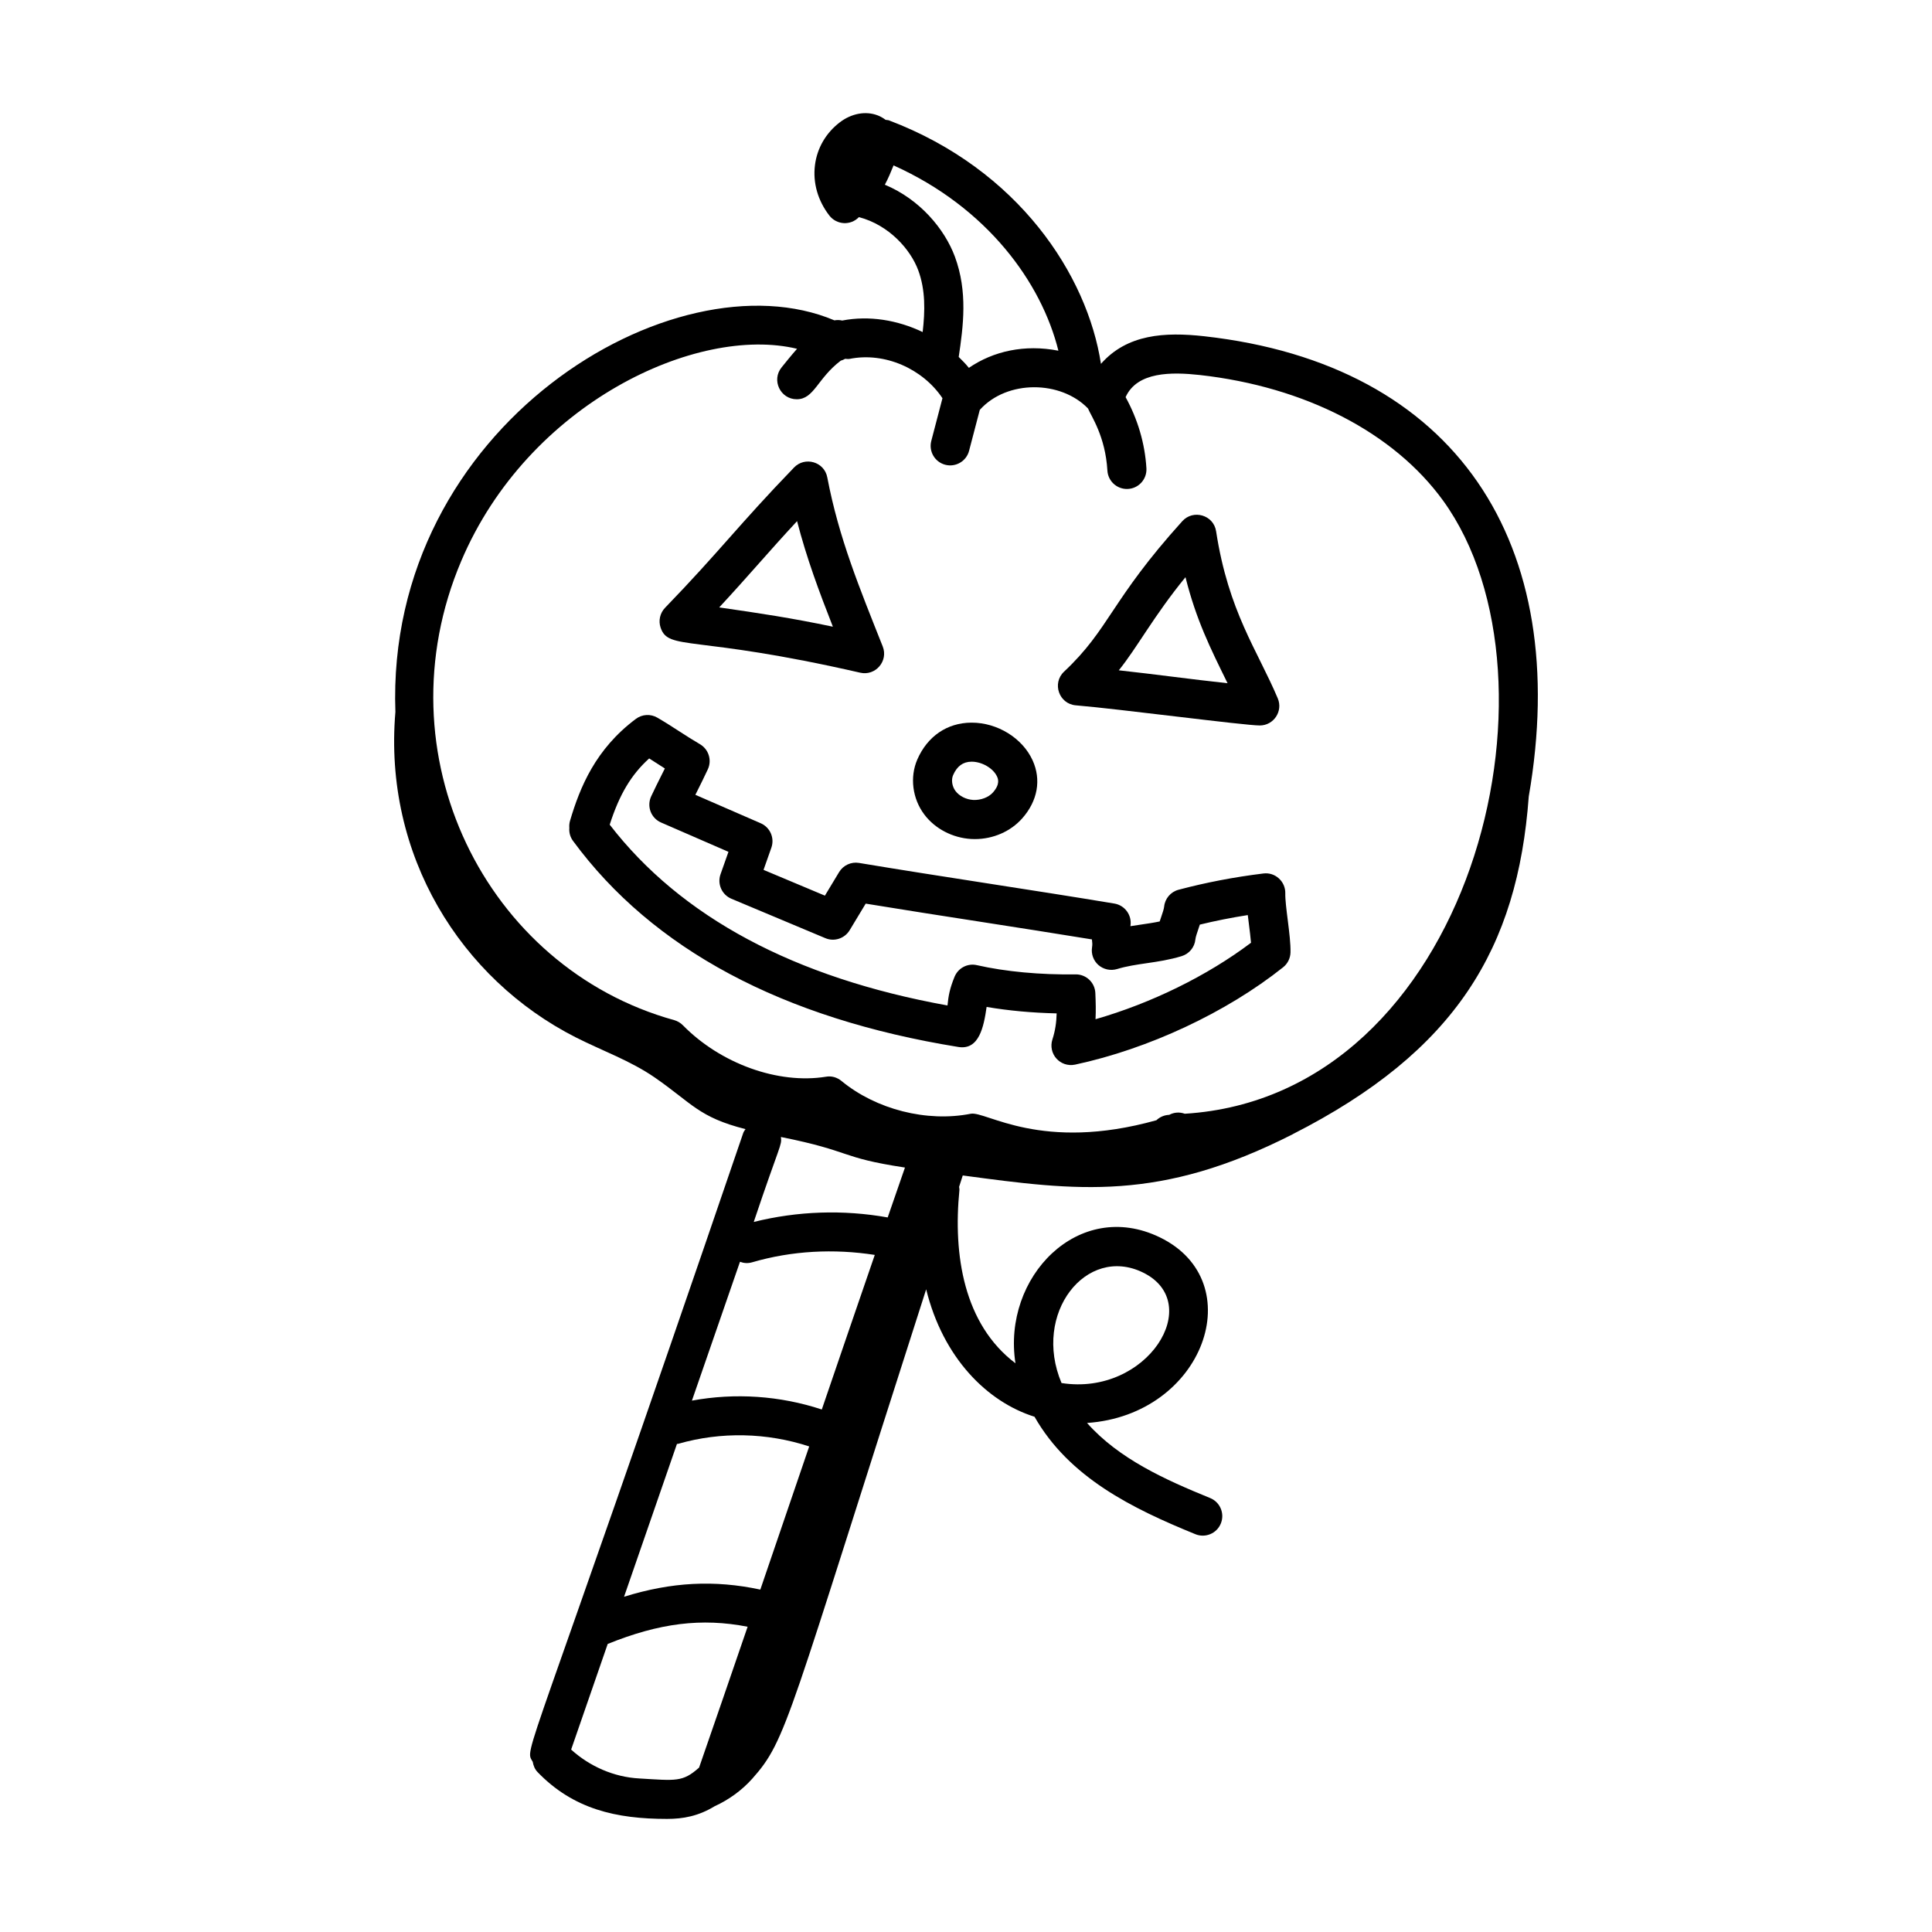 <?xml version="1.0" encoding="UTF-8"?>
<!-- Uploaded to: ICON Repo, www.svgrepo.com, Generator: ICON Repo Mixer Tools -->
<svg fill="#000000" width="800px" height="800px" version="1.1" viewBox="144 144 512 512" xmlns="http://www.w3.org/2000/svg">
 <g>
  <path d="m397.99 421.46c5.492 0.879 6.723-5.367 7.473-10.613 5.742 0.984 12.09 1.57 18.562 1.711-0.066 2.387-0.355 4.516-1.133 6.934-0.566 1.758-0.148 3.688 1.086 5.055 1.18 1.297 2.984 1.984 4.926 1.59 19.492-4.18 40.109-13.824 55.137-25.801 1.199-0.957 1.914-2.394 1.953-3.922 0.055-2.305-0.324-5.352-0.727-8.578-0.332-2.602-0.695-5.539-0.652-7.082 0.039-1.504-0.578-2.953-1.699-3.965-1.113-1.02-2.582-1.504-4.109-1.309-7.758 0.949-15.32 2.406-22.484 4.312-2.082 0.551-3.606 2.344-3.816 4.488-0.062 0.621-0.418 1.652-0.754 2.648-0.141 0.41-0.281 0.828-0.426 1.262-1.633 0.344-3.281 0.586-5 0.836-0.91 0.137-1.828 0.27-2.758 0.418 0-0.02 0.008-0.047 0.008-0.066 0.453-2.809-1.449-5.461-4.258-5.93-11-1.832-22.441-3.606-33.887-5.387-11.402-1.773-22.809-3.551-33.781-5.379-2.074-0.355-4.18 0.613-5.277 2.426l-3.766 6.242-16.262-6.828 2.074-5.883c0.902-2.555-0.324-5.379-2.809-6.465l-17.336-7.543c0.129-0.262 0.262-0.527 0.398-0.789 1.023-2.055 2.055-4.109 2.918-5.992 1.113-2.418 0.203-5.289-2.102-6.633-1.805-1.051-3.625-2.223-5.438-3.391-1.953-1.262-3.902-2.516-5.844-3.641-1.801-1.051-4.031-0.922-5.703 0.332-10.695 8-14.812 18.117-17.43 26.961-0.188 0.633-0.25 1.281-0.195 1.906-0.102 1.199 0.215 2.441 0.992 3.484 21.117 28.695 55.477 47.062 102.12 54.59zm-81.949-76.465c0.797 0.504 1.598 1.023 2.398 1.535 0.586 0.379 1.164 0.754 1.754 1.125-0.262 0.512-0.52 1.031-0.781 1.559-1.004 2.008-2.008 4.016-2.859 5.852-0.578 1.262-0.625 2.711-0.137 4.012 0.5 1.301 1.496 2.344 2.777 2.898l17.855 7.769-2.098 5.93c-0.918 2.59 0.344 5.438 2.879 6.504l24.898 10.445c2.34 0.996 5.102 0.102 6.438-2.102l4.254-7.051c9.934 1.633 20.18 3.223 30.422 4.812 9.941 1.551 19.875 3.094 29.527 4.672 0.102 0.828 0.156 1.312 0.035 2.082-0.281 1.766 0.363 3.551 1.707 4.723 1.348 1.164 3.203 1.559 4.914 1.051 2.535-0.773 5.094-1.145 7.805-1.543 2.965-0.43 6.039-0.883 9.32-1.879 2.008-0.613 3.449-2.371 3.644-4.453 0.062-0.621 0.418-1.656 0.762-2.664 0.137-0.398 0.277-0.809 0.41-1.238 4.117-1.004 8.371-1.848 12.711-2.527 0.102 0.848 0.207 1.727 0.324 2.613 0.195 1.57 0.406 3.277 0.531 4.719-11.625 8.77-26.469 16.039-41.207 20.266 0.121-2.211 0.062-4.449-0.047-6.922-0.113-2.777-2.398-4.961-5.168-4.961h-0.082c-9.32 0.137-18.59-0.723-26.129-2.441-2.488-0.578-4.981 0.75-5.938 3.086-1.262 3.09-1.621 5.035-1.867 7.594-40.547-7.324-70.641-23.426-89.516-47.914 2.555-7.965 5.676-13.23 10.461-17.551z"/>
  <path d="m486.62 444.55c43.176-21.957 59.57-49.23 62.516-89.477 11.633-67.008-19.129-114.51-86.035-121.97-10.402-1.152-20.414-0.562-27.336 7.32-3.613-23.504-21.793-51.473-56.148-64.512-0.301-0.113-0.609-0.094-0.918-0.152-0.637-0.48-1.336-0.891-2.102-1.184-3.207-1.227-6.996-0.512-10.109 1.895-3.633 2.805-5.945 6.801-6.512 11.27-0.602 4.691 0.762 9.441 3.82 13.391 1.926 2.465 5.606 2.715 7.832 0.406 7.953 2.09 13.641 8.52 15.703 14.051 1.957 5.273 1.828 10.852 1.184 16.406-6.625-3.176-14.168-4.438-21.32-3.051-0.676-0.16-1.367-0.172-2.07-0.051-42.383-17.934-119.03 27.984-116.34 103.79-3.227 37.965 17.352 70.777 47.801 86.227 6.977 3.539 14.465 6.172 20.902 10.617 9.906 6.84 11.641 10.555 24.078 13.699-0.207 0.332-0.461 0.625-0.594 1.008-58.367 170.87-58.051 162.67-55.793 166.66 0.168 0.984 0.531 1.945 1.277 2.719 9.484 9.84 20.828 12.414 34.32 12.414 4.227 0 8.297-0.723 12.625-3.367 3.762-1.711 7.227-4.231 9.949-7.281 9.277-10.398 9.32-15.289 46.094-129.7 4.469 18.16 16.156 29.836 28.715 33.77 9.176 16.098 25.848 24.289 42.629 31.125 2.598 1.066 5.656-0.152 6.746-2.836 1.078-2.648-0.188-5.668-2.836-6.746-11.789-4.809-24.156-10.336-32.621-19.895 31.043-2.117 43.512-37.438 19.297-49.188-21.516-10.449-41.852 10.543-38.262 33.375-13.723-10.379-16.555-28.742-14.855-45.918 0.027-0.293-0.066-0.559-0.086-0.84 0.324-1.008 0.648-2.012 0.969-3.019 30.281 4.066 52.16 7.023 87.477-10.941zm-39.766 36.656c16.66 8.078 1.168 32.863-21.535 29.312-7.809-18.496 6.582-36.586 21.535-29.312zm-133.48 134.1c-6.668-0.363-13.082-3.18-18.016-7.652l9.691-27.992c13.699-5.539 24.867-6.941 37.078-4.559-4.359 12.723-8.664 25.227-12.863 37.328-4.387 3.914-6.164 3.445-15.891 2.875zm26.73-136.92c1.023 0.379 2.074 0.469 3.234 0.133 10.543-3.082 21.668-3.637 32.488-1.953-4.617 13.406-9.312 27.125-14.039 40.965-11.07-3.652-22.961-4.461-34.418-2.352zm-16.703 48.266c0.109-0.023 0.211 0.008 0.32-0.023 11.352-3.266 23.527-2.977 34.727 0.691-5.391 15.789-8.211 24.062-12.953 37.938-12.141-2.594-23.516-2.016-36.113 1.898zm55.094-333.7c0.922-1.715 1.625-3.426 2.309-5.121 24.844 11.18 39.195 31.055 43.684 49.109-8.949-1.758-17.285 0.129-23.723 4.543-0.828-1.023-1.75-1.965-2.695-2.883 1.207-8.129 2.441-17.281-1.031-26.629-2.711-7.262-9.234-15.133-18.543-19.02zm-112.26 99.719c17.754-41.852 62.516-62.602 88.992-56.238-1.879 2.148-3.09 3.695-4.09 4.922-2.758 3.383-0.332 8.453 4.012 8.453 4.613 0 5.457-5.539 11.66-10.227 0.418-0.105 0.789-0.289 1.168-0.492 0.391 0.02 0.773 0.09 1.176 0.02 9.309-1.871 19.383 2.613 24.609 10.422l-2.961 11.32c-0.723 2.762 0.93 5.594 3.699 6.316 2.742 0.719 5.59-0.914 6.316-3.699l2.84-10.848c7.227-8.035 21.492-7.828 28.68-0.363 0.824 2.019 4.606 7.356 5.137 16.457 0.16 2.75 2.445 4.871 5.164 4.871 3.019 0 5.344-2.535 5.176-5.481-0.391-6.606-2.328-13.062-5.516-18.855 3.051-6.797 12.227-6.68 19.66-5.867 27.918 3.121 51.418 15.258 64.484 33.293 34.43 47.59 7.484 157.8-68.469 162.48-1.336-0.484-2.801-0.414-4.121 0.293-1.312 0.051-2.5 0.574-3.387 1.426-30.57 8.551-45.176-2.488-49.211-1.715-11.625 2.293-25.086-1.133-34.258-8.695-1.152-0.949-2.637-1.395-4.117-1.117-12.656 2.043-27.91-3.449-37.91-13.641-0.633-0.648-1.438-1.117-2.312-1.363-50.039-13.883-78.125-70.543-56.422-121.67zm117.59 160.74c-1.508 4.336-3.043 8.789-4.578 13.223-11.773-2.106-23.887-1.695-35.496 1.195 6.981-20.82 7.484-20.188 7.207-22.516 19.223 3.867 15.281 5.434 32.867 8.098z"/>
  <path d="m371.96 322.27c4.074 0.93 7.496-3.098 5.973-6.949-6.129-15.453-11.621-28.676-14.691-44.801-0.785-4.188-5.957-5.598-8.801-2.637-14.746 15.262-19.715 22.219-34.191 37.184-1.348 1.395-1.805 3.43-1.18 5.269 2.113 6.215 8.625 1.789 52.891 11.934zm-16.727-40.168c2.519 9.773 5.805 18.59 9.488 27.977-11.086-2.32-19.168-3.531-30.121-5.109 8.055-8.688 12.793-14.418 20.633-22.867z"/>
  <path d="m429.1 330.92c11.512 0.957 44.613 5.336 48.75 5.336 3.703 0 6.211-3.789 4.766-7.191-5.418-12.816-13.059-22.945-16.336-44.266-0.668-4.356-6.09-5.867-8.957-2.684-19.039 21.074-19.207 28.488-31.332 39.871-3.262 3.07-1.348 8.562 3.109 8.934zm29.066-33.957c2.84 11.297 6.523 18.691 11.152 28.098-9.938-1.07-18.945-2.344-28.824-3.422 4.844-5.981 9.285-14.434 17.672-24.676z"/>
  <path d="m401.35 366.34c0.336 0.02 0.668 0.027 1.004 0.027 4.848 0 9.488-2.023 12.57-5.519 4.078-4.625 5.066-10.219 2.723-15.359-2.688-5.891-9.309-9.98-16.129-9.98h-0.137c-6.383 0.047-11.594 3.606-14.281 9.754v0.008c-2.035 4.664-1.309 10.395 1.848 14.578 2.828 3.769 7.461 6.195 12.402 6.492zm-4.762-16.938c1.039-2.367 2.629-3.531 4.871-3.547h0.047c2.723 0 5.723 1.754 6.711 3.922 0.25 0.547 0.91 1.98-1.066 4.219-1.18 1.336-3.234 2.082-5.211 2-1.902-0.109-3.707-1.02-4.723-2.371-0.918-1.223-1.18-2.961-0.629-4.223z"/>
 </g>
</svg>